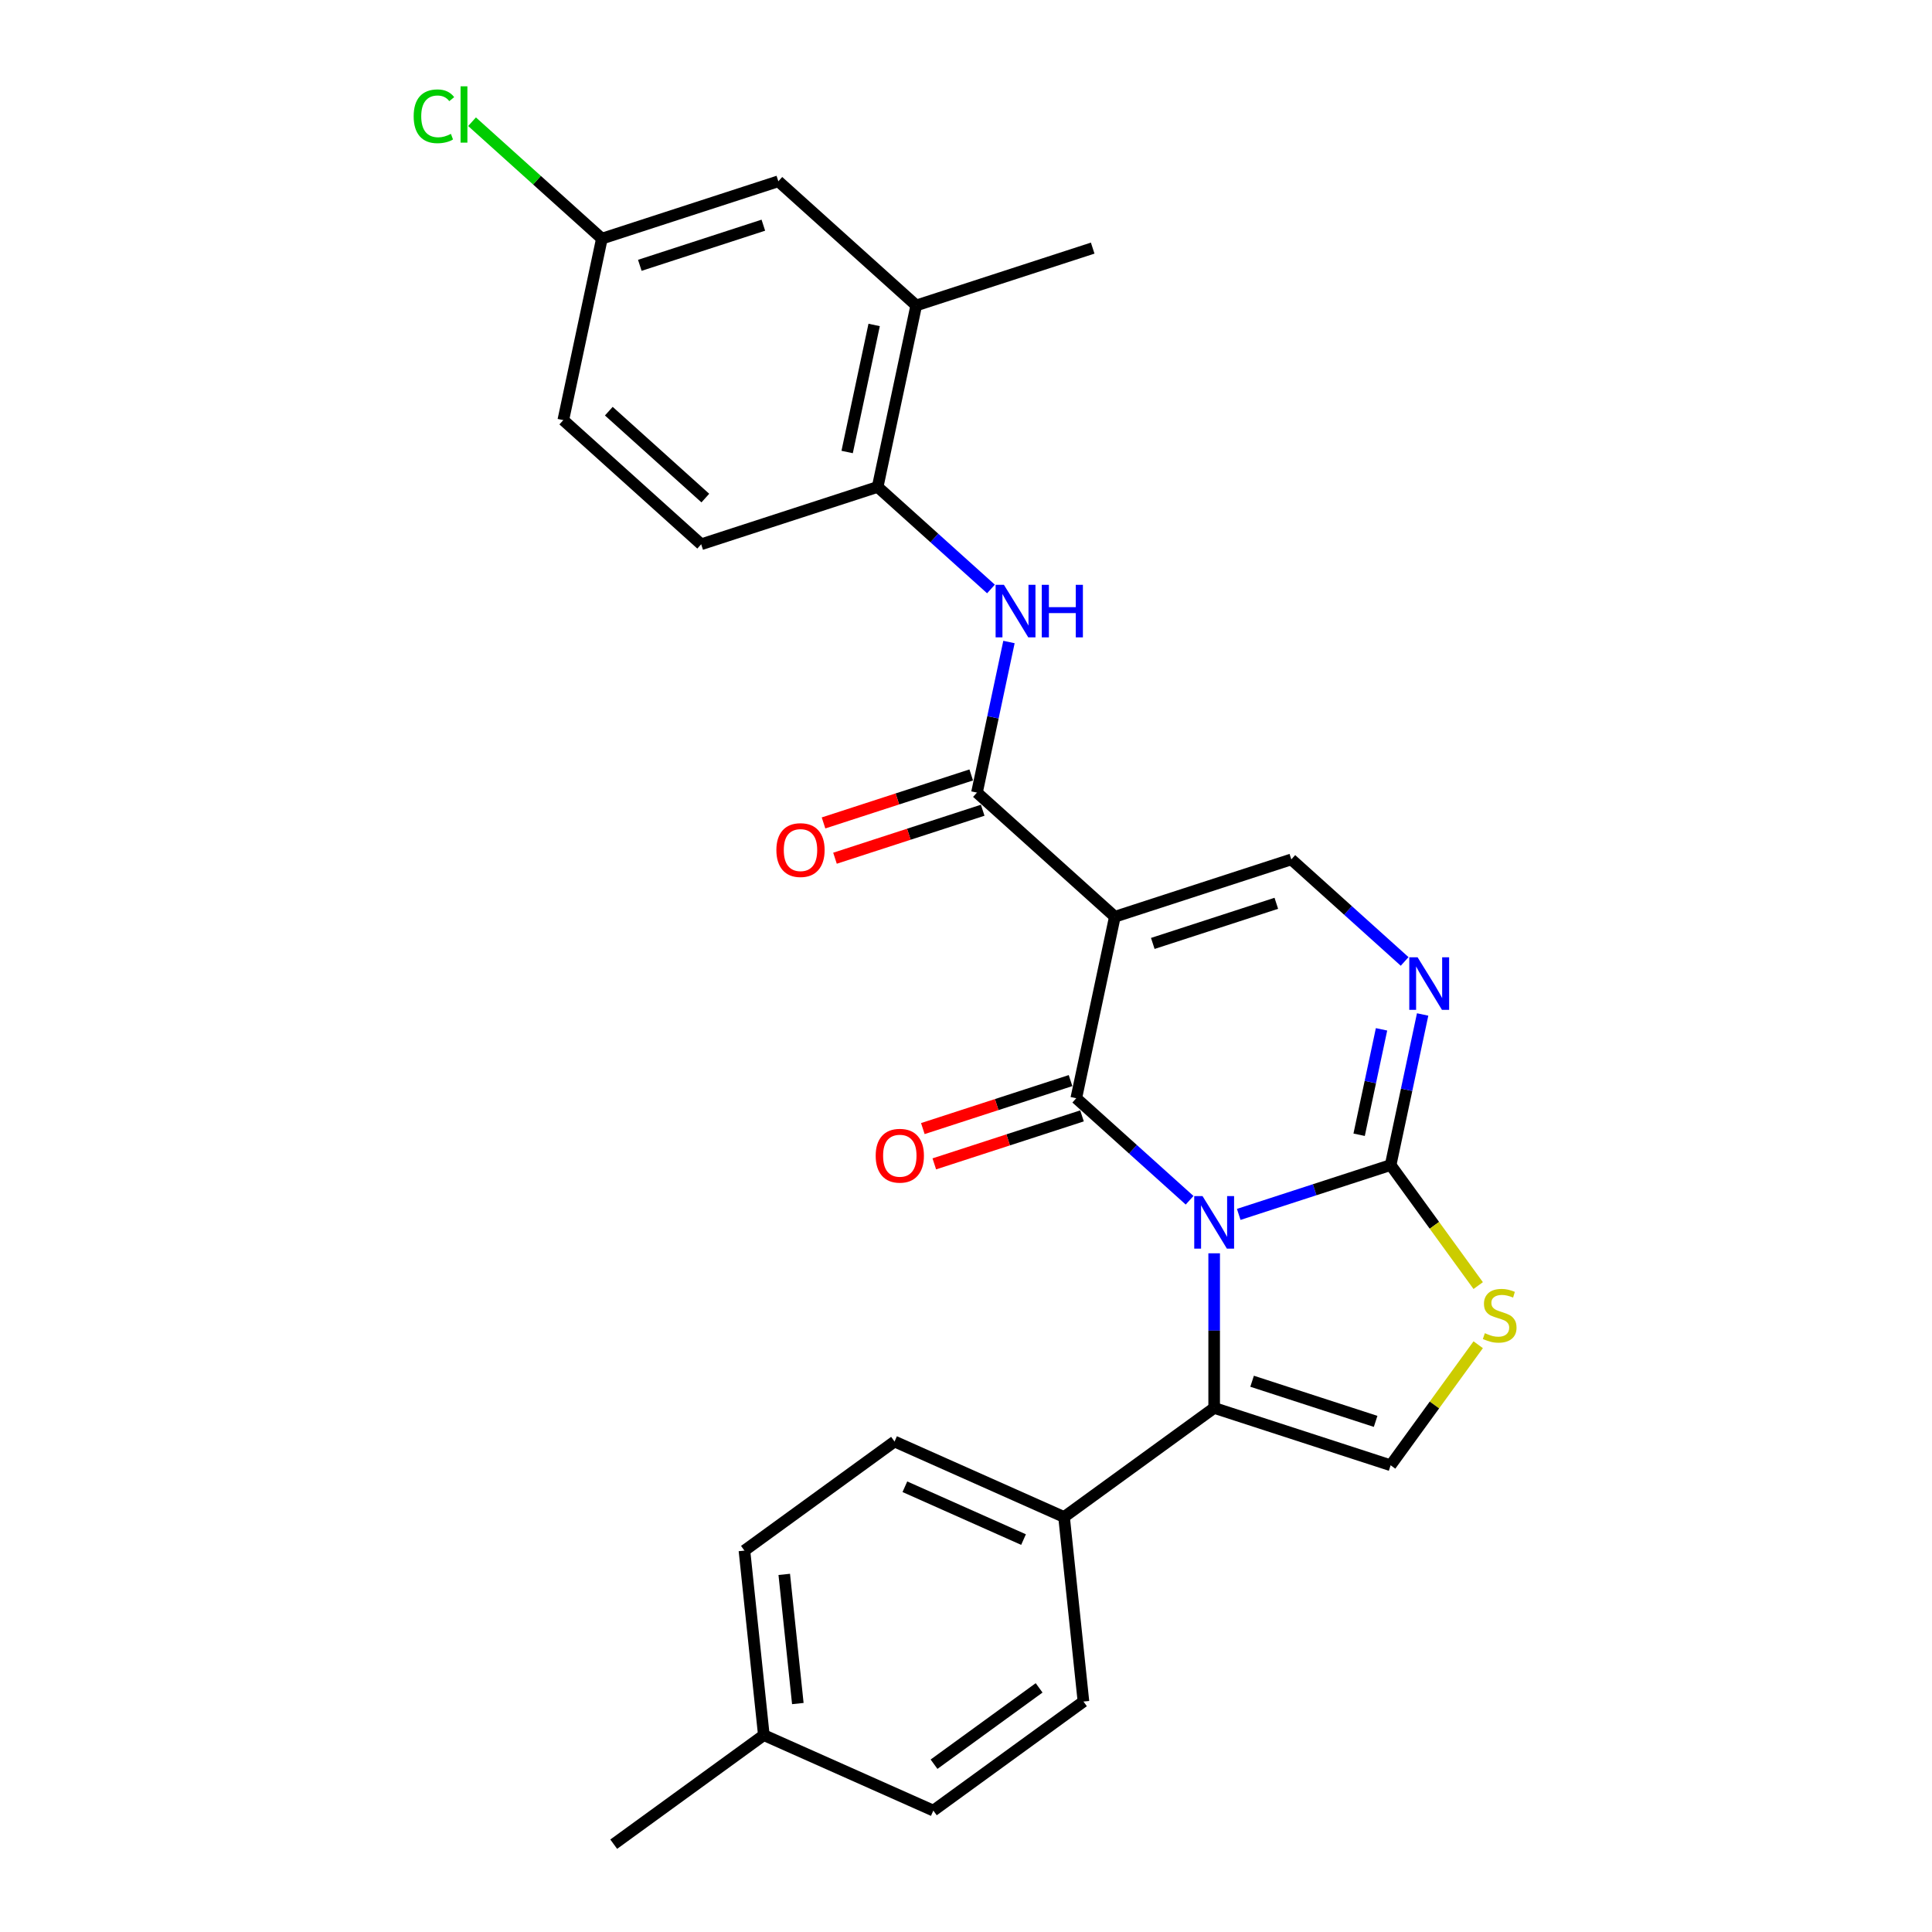 <?xml version='1.0' encoding='iso-8859-1'?>
<svg version='1.1' baseProfile='full'
              xmlns='http://www.w3.org/2000/svg'
                      xmlns:rdkit='http://www.rdkit.org/xml'
                      xmlns:xlink='http://www.w3.org/1999/xlink'
                  xml:space='preserve'
width='1000px' height='1000px' viewBox='0 0 1000 1000'>
<!-- END OF HEADER -->
<rect style='opacity:1.0;fill:#FFFFFF;stroke:none' width='1000' height='1000' x='0' y='0'> </rect>
<path class='bond-0' d='M 615.733,621.257 L 586.405,594.85' style='fill:none;fill-rule:evenodd;stroke:#0000FF;stroke-width:6px;stroke-linecap:butt;stroke-linejoin:miter;stroke-opacity:1' />
<path class='bond-0' d='M 586.405,594.85 L 557.078,568.444' style='fill:none;fill-rule:evenodd;stroke:#000000;stroke-width:6px;stroke-linecap:butt;stroke-linejoin:miter;stroke-opacity:1' />
<path class='bond-2' d='M 641.164,628.575 L 680.475,615.802' style='fill:none;fill-rule:evenodd;stroke:#0000FF;stroke-width:6px;stroke-linecap:butt;stroke-linejoin:miter;stroke-opacity:1' />
<path class='bond-2' d='M 680.475,615.802 L 719.787,603.029' style='fill:none;fill-rule:evenodd;stroke:#000000;stroke-width:6px;stroke-linecap:butt;stroke-linejoin:miter;stroke-opacity:1' />
<path class='bond-3' d='M 628.448,648.706 L 628.448,688.726' style='fill:none;fill-rule:evenodd;stroke:#0000FF;stroke-width:6px;stroke-linecap:butt;stroke-linejoin:miter;stroke-opacity:1' />
<path class='bond-3' d='M 628.448,688.726 L 628.448,728.745' style='fill:none;fill-rule:evenodd;stroke:#000000;stroke-width:6px;stroke-linecap:butt;stroke-linejoin:miter;stroke-opacity:1' />
<path class='bond-1' d='M 557.078,568.444 L 577.045,474.504' style='fill:none;fill-rule:evenodd;stroke:#000000;stroke-width:6px;stroke-linecap:butt;stroke-linejoin:miter;stroke-opacity:1' />
<path class='bond-12' d='M 554.11,559.31 L 515.884,571.73' style='fill:none;fill-rule:evenodd;stroke:#000000;stroke-width:6px;stroke-linecap:butt;stroke-linejoin:miter;stroke-opacity:1' />
<path class='bond-12' d='M 515.884,571.73 L 477.658,584.151' style='fill:none;fill-rule:evenodd;stroke:#FF0000;stroke-width:6px;stroke-linecap:butt;stroke-linejoin:miter;stroke-opacity:1' />
<path class='bond-12' d='M 560.045,577.578 L 521.819,589.998' style='fill:none;fill-rule:evenodd;stroke:#000000;stroke-width:6px;stroke-linecap:butt;stroke-linejoin:miter;stroke-opacity:1' />
<path class='bond-12' d='M 521.819,589.998 L 483.593,602.418' style='fill:none;fill-rule:evenodd;stroke:#FF0000;stroke-width:6px;stroke-linecap:butt;stroke-linejoin:miter;stroke-opacity:1' />
<path class='bond-4' d='M 577.045,474.504 L 505.675,410.241' style='fill:none;fill-rule:evenodd;stroke:#000000;stroke-width:6px;stroke-linecap:butt;stroke-linejoin:miter;stroke-opacity:1' />
<path class='bond-28' d='M 577.045,474.504 L 668.384,444.826' style='fill:none;fill-rule:evenodd;stroke:#000000;stroke-width:6px;stroke-linecap:butt;stroke-linejoin:miter;stroke-opacity:1' />
<path class='bond-28' d='M 596.682,488.32 L 660.618,467.545' style='fill:none;fill-rule:evenodd;stroke:#000000;stroke-width:6px;stroke-linecap:butt;stroke-linejoin:miter;stroke-opacity:1' />
<path class='bond-5' d='M 719.787,603.029 L 728.07,564.059' style='fill:none;fill-rule:evenodd;stroke:#000000;stroke-width:6px;stroke-linecap:butt;stroke-linejoin:miter;stroke-opacity:1' />
<path class='bond-5' d='M 728.07,564.059 L 736.353,525.089' style='fill:none;fill-rule:evenodd;stroke:#0000FF;stroke-width:6px;stroke-linecap:butt;stroke-linejoin:miter;stroke-opacity:1' />
<path class='bond-5' d='M 703.484,587.344 L 709.282,560.065' style='fill:none;fill-rule:evenodd;stroke:#000000;stroke-width:6px;stroke-linecap:butt;stroke-linejoin:miter;stroke-opacity:1' />
<path class='bond-5' d='M 709.282,560.065 L 715.08,532.786' style='fill:none;fill-rule:evenodd;stroke:#0000FF;stroke-width:6px;stroke-linecap:butt;stroke-linejoin:miter;stroke-opacity:1' />
<path class='bond-7' d='M 719.787,603.029 L 742.451,634.223' style='fill:none;fill-rule:evenodd;stroke:#000000;stroke-width:6px;stroke-linecap:butt;stroke-linejoin:miter;stroke-opacity:1' />
<path class='bond-7' d='M 742.451,634.223 L 765.116,665.418' style='fill:none;fill-rule:evenodd;stroke:#CCCC00;stroke-width:6px;stroke-linecap:butt;stroke-linejoin:miter;stroke-opacity:1' />
<path class='bond-8' d='M 628.448,728.745 L 719.787,758.422' style='fill:none;fill-rule:evenodd;stroke:#000000;stroke-width:6px;stroke-linecap:butt;stroke-linejoin:miter;stroke-opacity:1' />
<path class='bond-8' d='M 648.085,714.929 L 712.021,735.703' style='fill:none;fill-rule:evenodd;stroke:#000000;stroke-width:6px;stroke-linecap:butt;stroke-linejoin:miter;stroke-opacity:1' />
<path class='bond-11' d='M 628.448,728.745 L 550.751,785.195' style='fill:none;fill-rule:evenodd;stroke:#000000;stroke-width:6px;stroke-linecap:butt;stroke-linejoin:miter;stroke-opacity:1' />
<path class='bond-9' d='M 505.675,410.241 L 513.958,371.271' style='fill:none;fill-rule:evenodd;stroke:#000000;stroke-width:6px;stroke-linecap:butt;stroke-linejoin:miter;stroke-opacity:1' />
<path class='bond-9' d='M 513.958,371.271 L 522.241,332.301' style='fill:none;fill-rule:evenodd;stroke:#0000FF;stroke-width:6px;stroke-linecap:butt;stroke-linejoin:miter;stroke-opacity:1' />
<path class='bond-14' d='M 502.707,401.107 L 464.481,413.528' style='fill:none;fill-rule:evenodd;stroke:#000000;stroke-width:6px;stroke-linecap:butt;stroke-linejoin:miter;stroke-opacity:1' />
<path class='bond-14' d='M 464.481,413.528 L 426.255,425.948' style='fill:none;fill-rule:evenodd;stroke:#FF0000;stroke-width:6px;stroke-linecap:butt;stroke-linejoin:miter;stroke-opacity:1' />
<path class='bond-14' d='M 508.642,419.375 L 470.416,431.795' style='fill:none;fill-rule:evenodd;stroke:#000000;stroke-width:6px;stroke-linecap:butt;stroke-linejoin:miter;stroke-opacity:1' />
<path class='bond-14' d='M 470.416,431.795 L 432.19,444.216' style='fill:none;fill-rule:evenodd;stroke:#FF0000;stroke-width:6px;stroke-linecap:butt;stroke-linejoin:miter;stroke-opacity:1' />
<path class='bond-6' d='M 727.039,497.639 L 697.711,471.233' style='fill:none;fill-rule:evenodd;stroke:#0000FF;stroke-width:6px;stroke-linecap:butt;stroke-linejoin:miter;stroke-opacity:1' />
<path class='bond-6' d='M 697.711,471.233 L 668.384,444.826' style='fill:none;fill-rule:evenodd;stroke:#000000;stroke-width:6px;stroke-linecap:butt;stroke-linejoin:miter;stroke-opacity:1' />
<path class='bond-27' d='M 765.116,696.033 L 742.451,727.228' style='fill:none;fill-rule:evenodd;stroke:#CCCC00;stroke-width:6px;stroke-linecap:butt;stroke-linejoin:miter;stroke-opacity:1' />
<path class='bond-27' d='M 742.451,727.228 L 719.787,758.422' style='fill:none;fill-rule:evenodd;stroke:#000000;stroke-width:6px;stroke-linecap:butt;stroke-linejoin:miter;stroke-opacity:1' />
<path class='bond-10' d='M 512.927,304.852 L 483.599,278.445' style='fill:none;fill-rule:evenodd;stroke:#0000FF;stroke-width:6px;stroke-linecap:butt;stroke-linejoin:miter;stroke-opacity:1' />
<path class='bond-10' d='M 483.599,278.445 L 454.272,252.039' style='fill:none;fill-rule:evenodd;stroke:#000000;stroke-width:6px;stroke-linecap:butt;stroke-linejoin:miter;stroke-opacity:1' />
<path class='bond-13' d='M 454.272,252.039 L 474.239,158.099' style='fill:none;fill-rule:evenodd;stroke:#000000;stroke-width:6px;stroke-linecap:butt;stroke-linejoin:miter;stroke-opacity:1' />
<path class='bond-13' d='M 438.479,233.954 L 452.456,168.196' style='fill:none;fill-rule:evenodd;stroke:#000000;stroke-width:6px;stroke-linecap:butt;stroke-linejoin:miter;stroke-opacity:1' />
<path class='bond-16' d='M 454.272,252.039 L 362.933,281.716' style='fill:none;fill-rule:evenodd;stroke:#000000;stroke-width:6px;stroke-linecap:butt;stroke-linejoin:miter;stroke-opacity:1' />
<path class='bond-17' d='M 550.751,785.195 L 463.016,746.133' style='fill:none;fill-rule:evenodd;stroke:#000000;stroke-width:6px;stroke-linecap:butt;stroke-linejoin:miter;stroke-opacity:1' />
<path class='bond-17' d='M 529.779,796.883 L 468.364,769.539' style='fill:none;fill-rule:evenodd;stroke:#000000;stroke-width:6px;stroke-linecap:butt;stroke-linejoin:miter;stroke-opacity:1' />
<path class='bond-18' d='M 550.751,785.195 L 560.79,880.708' style='fill:none;fill-rule:evenodd;stroke:#000000;stroke-width:6px;stroke-linecap:butt;stroke-linejoin:miter;stroke-opacity:1' />
<path class='bond-15' d='M 474.239,158.099 L 402.868,93.836' style='fill:none;fill-rule:evenodd;stroke:#000000;stroke-width:6px;stroke-linecap:butt;stroke-linejoin:miter;stroke-opacity:1' />
<path class='bond-25' d='M 474.239,158.099 L 565.577,128.421' style='fill:none;fill-rule:evenodd;stroke:#000000;stroke-width:6px;stroke-linecap:butt;stroke-linejoin:miter;stroke-opacity:1' />
<path class='bond-30' d='M 402.868,93.836 L 311.53,123.514' style='fill:none;fill-rule:evenodd;stroke:#000000;stroke-width:6px;stroke-linecap:butt;stroke-linejoin:miter;stroke-opacity:1' />
<path class='bond-30' d='M 395.103,116.556 L 331.166,137.33' style='fill:none;fill-rule:evenodd;stroke:#000000;stroke-width:6px;stroke-linecap:butt;stroke-linejoin:miter;stroke-opacity:1' />
<path class='bond-20' d='M 362.933,281.716 L 291.563,217.454' style='fill:none;fill-rule:evenodd;stroke:#000000;stroke-width:6px;stroke-linecap:butt;stroke-linejoin:miter;stroke-opacity:1' />
<path class='bond-20' d='M 365.08,257.803 L 315.121,212.819' style='fill:none;fill-rule:evenodd;stroke:#000000;stroke-width:6px;stroke-linecap:butt;stroke-linejoin:miter;stroke-opacity:1' />
<path class='bond-22' d='M 463.016,746.133 L 385.319,802.583' style='fill:none;fill-rule:evenodd;stroke:#000000;stroke-width:6px;stroke-linecap:butt;stroke-linejoin:miter;stroke-opacity:1' />
<path class='bond-21' d='M 560.79,880.708 L 483.093,937.158' style='fill:none;fill-rule:evenodd;stroke:#000000;stroke-width:6px;stroke-linecap:butt;stroke-linejoin:miter;stroke-opacity:1' />
<path class='bond-21' d='M 537.846,873.636 L 483.458,913.151' style='fill:none;fill-rule:evenodd;stroke:#000000;stroke-width:6px;stroke-linecap:butt;stroke-linejoin:miter;stroke-opacity:1' />
<path class='bond-19' d='M 311.53,123.514 L 291.563,217.454' style='fill:none;fill-rule:evenodd;stroke:#000000;stroke-width:6px;stroke-linecap:butt;stroke-linejoin:miter;stroke-opacity:1' />
<path class='bond-24' d='M 311.53,123.514 L 277.929,93.259' style='fill:none;fill-rule:evenodd;stroke:#000000;stroke-width:6px;stroke-linecap:butt;stroke-linejoin:miter;stroke-opacity:1' />
<path class='bond-24' d='M 277.929,93.259 L 244.328,63.004' style='fill:none;fill-rule:evenodd;stroke:#00CC00;stroke-width:6px;stroke-linecap:butt;stroke-linejoin:miter;stroke-opacity:1' />
<path class='bond-23' d='M 483.093,937.158 L 395.358,898.095' style='fill:none;fill-rule:evenodd;stroke:#000000;stroke-width:6px;stroke-linecap:butt;stroke-linejoin:miter;stroke-opacity:1' />
<path class='bond-29' d='M 385.319,802.583 L 395.358,898.095' style='fill:none;fill-rule:evenodd;stroke:#000000;stroke-width:6px;stroke-linecap:butt;stroke-linejoin:miter;stroke-opacity:1' />
<path class='bond-29' d='M 405.927,814.902 L 412.954,881.761' style='fill:none;fill-rule:evenodd;stroke:#000000;stroke-width:6px;stroke-linecap:butt;stroke-linejoin:miter;stroke-opacity:1' />
<path class='bond-26' d='M 395.358,898.095 L 317.661,954.545' style='fill:none;fill-rule:evenodd;stroke:#000000;stroke-width:6px;stroke-linecap:butt;stroke-linejoin:miter;stroke-opacity:1' />
<path  class='atom-0' d='M 622.436 619.107
L 631.349 633.513
Q 632.232 634.934, 633.654 637.508
Q 635.075 640.082, 635.152 640.236
L 635.152 619.107
L 638.763 619.107
L 638.763 646.305
L 635.037 646.305
L 625.471 630.555
Q 624.357 628.711, 623.166 626.598
Q 622.014 624.485, 621.668 623.832
L 621.668 646.305
L 618.134 646.305
L 618.134 619.107
L 622.436 619.107
' fill='#0000FF'/>
<path  class='atom-6' d='M 733.742 495.489
L 742.655 509.895
Q 743.538 511.317, 744.96 513.89
Q 746.381 516.464, 746.458 516.618
L 746.458 495.489
L 750.069 495.489
L 750.069 522.688
L 746.342 522.688
L 736.777 506.937
Q 735.663 505.093, 734.472 502.98
Q 733.32 500.868, 732.974 500.215
L 732.974 522.688
L 729.44 522.688
L 729.44 495.489
L 733.742 495.489
' fill='#0000FF'/>
<path  class='atom-8' d='M 768.554 690.06
Q 768.861 690.176, 770.129 690.714
Q 771.396 691.251, 772.779 691.597
Q 774.201 691.904, 775.584 691.904
Q 778.158 691.904, 779.656 690.675
Q 781.154 689.407, 781.154 687.218
Q 781.154 685.72, 780.386 684.798
Q 779.656 683.876, 778.503 683.376
Q 777.351 682.877, 775.43 682.301
Q 773.01 681.571, 771.55 680.879
Q 770.129 680.188, 769.092 678.728
Q 768.093 677.268, 768.093 674.81
Q 768.093 671.391, 770.398 669.278
Q 772.741 667.165, 777.351 667.165
Q 780.501 667.165, 784.074 668.663
L 783.19 671.621
Q 779.925 670.277, 777.466 670.277
Q 774.815 670.277, 773.356 671.391
Q 771.896 672.466, 771.934 674.349
Q 771.934 675.808, 772.664 676.692
Q 773.432 677.575, 774.508 678.075
Q 775.622 678.574, 777.466 679.15
Q 779.925 679.919, 781.384 680.687
Q 782.844 681.455, 783.881 683.03
Q 784.957 684.567, 784.957 687.218
Q 784.957 690.982, 782.422 693.018
Q 779.925 695.016, 775.737 695.016
Q 773.317 695.016, 771.473 694.478
Q 769.668 693.979, 767.516 693.095
L 768.554 690.06
' fill='#CCCC00'/>
<path  class='atom-10' d='M 519.63 302.702
L 528.543 317.108
Q 529.426 318.529, 530.847 321.103
Q 532.269 323.677, 532.346 323.831
L 532.346 302.702
L 535.957 302.702
L 535.957 329.9
L 532.23 329.9
L 522.665 314.15
Q 521.551 312.306, 520.36 310.193
Q 519.208 308.08, 518.862 307.427
L 518.862 329.9
L 515.328 329.9
L 515.328 302.702
L 519.63 302.702
' fill='#0000FF'/>
<path  class='atom-10' d='M 539.222 302.702
L 542.91 302.702
L 542.91 314.265
L 556.816 314.265
L 556.816 302.702
L 560.504 302.702
L 560.504 329.9
L 556.816 329.9
L 556.816 317.338
L 542.91 317.338
L 542.91 329.9
L 539.222 329.9
L 539.222 302.702
' fill='#0000FF'/>
<path  class='atom-13' d='M 453.254 598.198
Q 453.254 591.668, 456.481 588.018
Q 459.708 584.369, 465.739 584.369
Q 471.771 584.369, 474.998 588.018
Q 478.225 591.668, 478.225 598.198
Q 478.225 604.806, 474.959 608.57
Q 471.694 612.297, 465.739 612.297
Q 459.747 612.297, 456.481 608.57
Q 453.254 604.844, 453.254 598.198
M 465.739 609.223
Q 469.888 609.223, 472.116 606.457
Q 474.383 603.653, 474.383 598.198
Q 474.383 592.858, 472.116 590.169
Q 469.888 587.442, 465.739 587.442
Q 461.591 587.442, 459.324 590.131
Q 457.096 592.82, 457.096 598.198
Q 457.096 603.692, 459.324 606.457
Q 461.591 609.223, 465.739 609.223
' fill='#FF0000'/>
<path  class='atom-15' d='M 401.851 439.996
Q 401.851 433.465, 405.078 429.816
Q 408.305 426.166, 414.336 426.166
Q 420.368 426.166, 423.595 429.816
Q 426.821 433.465, 426.821 439.996
Q 426.821 446.603, 423.556 450.368
Q 420.291 454.094, 414.336 454.094
Q 408.344 454.094, 405.078 450.368
Q 401.851 446.642, 401.851 439.996
M 414.336 451.021
Q 418.485 451.021, 420.713 448.255
Q 422.98 445.451, 422.98 439.996
Q 422.98 434.656, 420.713 431.967
Q 418.485 429.239, 414.336 429.239
Q 410.187 429.239, 407.921 431.928
Q 405.693 434.617, 405.693 439.996
Q 405.693 445.489, 407.921 448.255
Q 410.187 451.021, 414.336 451.021
' fill='#FF0000'/>
<path  class='atom-25' d='M 214.114 60.193
Q 214.114 53.431, 217.264 49.897
Q 220.452 46.325, 226.484 46.325
Q 232.092 46.325, 235.089 50.281
L 232.553 52.356
Q 230.364 49.475, 226.484 49.475
Q 222.373 49.475, 220.183 52.241
Q 218.032 54.968, 218.032 60.193
Q 218.032 65.571, 220.26 68.337
Q 222.527 71.103, 226.906 71.103
Q 229.903 71.103, 233.398 69.297
L 234.474 72.178
Q 233.053 73.1, 230.901 73.638
Q 228.75 74.176, 226.368 74.176
Q 220.452 74.176, 217.264 70.565
Q 214.114 66.954, 214.114 60.193
' fill='#00CC00'/>
<path  class='atom-25' d='M 238.392 44.673
L 241.927 44.673
L 241.927 73.83
L 238.392 73.83
L 238.392 44.673
' fill='#00CC00'/>
</svg>
